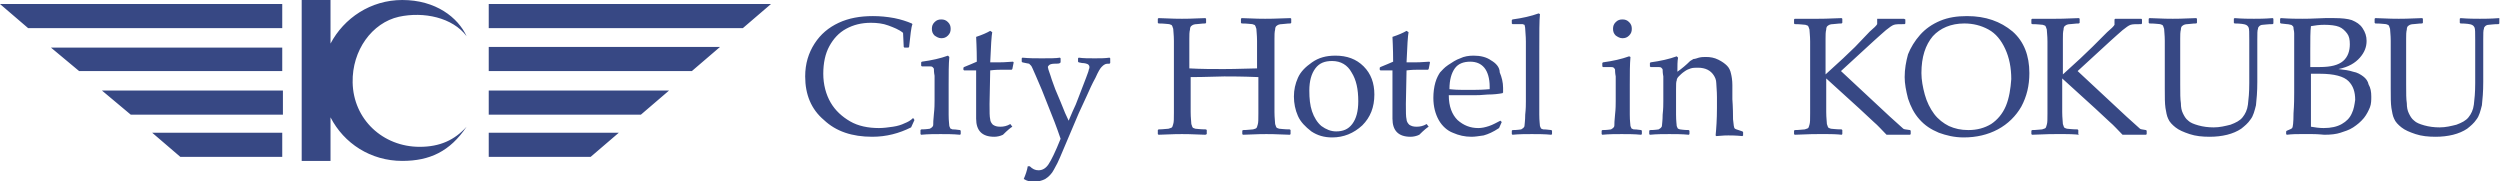 <?xml version="1.0" encoding="utf-8"?>
<!-- Generator: Adobe Illustrator 21.1.0, SVG Export Plug-In . SVG Version: 6.00 Build 0)  -->
<svg version="1.1" id="ロゴマーク" xmlns="http://www.w3.org/2000/svg" xmlns:xlink="http://www.w3.org/1999/xlink" x="0px"
	 y="0px" viewBox="0 0 372.9 27" style="enable-background:new 0 0 372.9 27;" xml:space="preserve">
<style type="text/css">
	.st0{fill:#374884;}
</style>
<g>
	<g>
		<path class="st0" d="M134.9,18.4c-0.4,0.2-1,0.4-1.7,0.5c-0.7,0.1-1.4,0.2-2.1,0.2c-1.6,0-3.1-0.3-4.3-1c-1.2-0.7-2.2-1.6-2.9-2.8
			c-0.7-1.2-1.1-2.7-1.1-4.3c0-1.6,0.3-3,0.9-4.1c0.6-1.1,1.4-2,2.5-2.6c1.1-0.6,2.3-0.9,3.7-0.9c0.9,0,1.8,0.1,2.6,0.4
			c0.8,0.3,1.6,0.6,2.2,1.1l0.1,2.1l0.1,0.1h0.6l0.1-0.1c0.2-1.8,0.3-2.9,0.5-3.4l-0.1-0.1c-0.7-0.3-1.6-0.6-2.6-0.8
			c-1.1-0.2-2.1-0.3-3.2-0.3c-1.9,0-3.6,0.3-5.1,1c-1.5,0.7-2.7,1.7-3.6,3.1c-0.9,1.4-1.4,3-1.4,4.9c0,2.7,0.9,4.9,2.8,6.5
			c1.8,1.7,4.2,2.5,7.2,2.5c2.1,0,4-0.5,5.8-1.4l0.5-1.1l-0.2-0.3C135.8,18,135.4,18.2,134.9,18.4z M140.4,5.7c0.4,0,0.7-0.1,1-0.4
			c0.3-0.3,0.4-0.6,0.4-1c0-0.4-0.1-0.7-0.4-1c-0.3-0.3-0.6-0.4-1-0.4c-0.4,0-0.7,0.1-1,0.4c-0.3,0.3-0.4,0.6-0.4,1
			c0,0.4,0.1,0.7,0.4,1C139.7,5.5,140,5.7,140.4,5.7z M142.1,19.3c-0.1,0-0.2-0.1-0.3-0.1c-0.1-0.1-0.1-0.2-0.2-0.4
			c0-0.2-0.1-0.7-0.1-1.7c0-1,0-1.5,0-1.7v-2.8c0-1.6,0-3,0.1-4.1l-0.2-0.2c-1.1,0.4-2.4,0.7-3.9,0.9l-0.1,0.1v0.5l0.1,0.1l1,0
			c0.3,0,0.5,0,0.6,0.1c0.1,0.1,0.2,0.2,0.2,0.3c0,0.1,0,0.5,0.1,1c0,0.6,0,1,0,1.3v2.4c0,0.5,0,1.1-0.1,2s-0.1,1.4-0.1,1.6
			c0,0.2-0.1,0.3-0.2,0.4c-0.1,0.1-0.2,0.1-0.3,0.2c-0.1,0-0.5,0.1-1.3,0.1l-0.1,0.1V20l0.1,0.1c1-0.1,2-0.1,2.9-0.1
			c0.9,0,1.9,0,2.9,0.1l0.1-0.1v-0.5l-0.1-0.1C142.6,19.3,142.2,19.3,142.1,19.3z M149.5,10.4c0.5,0,1,0,1.4,0l0.1-0.1l0.2-1
			l-0.1-0.1c-0.4,0-1.1,0.1-2.1,0.1c-0.5,0-0.9,0-1.3,0c0.1-2.5,0.2-4,0.3-4.5l-0.3-0.2c-0.5,0.3-1.2,0.6-2.1,0.9
			c0,0.3,0.1,1.6,0.1,3.7c-0.5,0.2-1.1,0.5-1.9,0.8l-0.1,0.1v0.3l0.1,0.1c0.5,0,0.9,0,1.3,0h0.5v5.1c0,0.1,0,0.3,0,0.4
			c0,0.5,0,1,0,1.7c0,1.8,0.9,2.7,2.7,2.7c0.4,0,0.9-0.1,1.3-0.3c0.7-0.7,1.2-1.1,1.4-1.2l-0.3-0.4c-0.5,0.3-1,0.4-1.5,0.4
			c-0.5,0-0.8-0.1-1.1-0.3c-0.2-0.2-0.4-0.5-0.4-0.8c-0.1-0.4-0.1-1.1-0.1-2.3l0.1-5C148.5,10.4,149.1,10.4,149.5,10.4z M163.3,8.7
			c-0.9,0-1.7,0-2.4-0.1l-0.1,0.1v0.5l0.1,0.1l0.5,0.1c0.4,0,0.7,0.1,0.9,0.2c0.1,0.1,0.2,0.2,0.2,0.4c0,0.1,0,0.2-0.1,0.4
			c0,0.2-0.2,0.6-0.4,1.2l-1,2.6c-0.4,1.1-0.7,1.8-1,2.4l-0.6,1.4c-0.3-0.6-0.7-1.5-1.2-2.8l-0.8-1.9c-0.2-0.6-0.5-1.3-0.7-2
			c-0.3-0.8-0.4-1.2-0.4-1.3c0-0.1,0.1-0.2,0.2-0.3c0.1-0.1,0.4-0.2,0.8-0.2c0.4,0,0.7,0,0.8-0.1l0.1-0.1V8.7l-0.1-0.1
			c-0.6,0.1-1.5,0.1-2.7,0.1c-1,0-1.9,0-2.9-0.1l-0.1,0.1v0.5l0.1,0.1c0.5,0.1,0.9,0.2,1,0.2c0.1,0.1,0.2,0.2,0.3,0.3
			c0.1,0.1,0.3,0.6,0.7,1.5c0.4,0.9,0.7,1.6,0.9,2.1l1.9,4.8c0.3,0.8,0.6,1.6,0.9,2.5c-0.8,2-1.4,3.2-1.8,3.8
			c-0.4,0.6-0.9,0.9-1.5,0.9c-0.5,0-0.9-0.2-1.3-0.6h-0.3c-0.1,0.6-0.3,1.2-0.6,1.9c0.5,0.3,0.9,0.4,1.5,0.4c0.6,0,1.1-0.1,1.7-0.4
			c0.5-0.3,1-0.8,1.3-1.4c0.4-0.7,0.7-1.3,0.9-1.8l2.8-6.6l1.2-2.6c0.4-0.9,0.8-1.8,1.3-2.7c0.4-0.9,0.7-1.4,0.9-1.6
			c0.2-0.2,0.3-0.3,0.5-0.4c0.2-0.1,0.4-0.1,0.7-0.1l0.1-0.1V8.7l-0.1-0.1C164.8,8.7,164.1,8.7,163.3,8.7z M188.7,2.8
			c-0.3,0-1.4,0-3.5-0.1l-0.1,0.1v0.6l0.1,0.1c0.9,0,1.4,0.1,1.6,0.1c0.2,0.1,0.4,0.1,0.4,0.2c0.1,0.1,0.1,0.3,0.2,0.5
			c0,0.3,0.1,0.9,0.1,1.8l0,2.4v1.7c-1.1,0-2.8,0.1-5,0.1c-1.6,0-3.3,0-5.1-0.1V8.6l0-2.8c0-0.6,0-1,0.1-1.4c0-0.3,0.1-0.5,0.3-0.6
			c0.1-0.1,0.4-0.2,0.7-0.2c0.3,0,0.7-0.1,1.3-0.1l0.1-0.1V2.8l-0.1-0.1c-2.1,0.1-3.2,0.1-3.5,0.1c-0.3,0-1.4,0-3.5-0.1l-0.1,0.1
			v0.6l0.1,0.1c0.9,0,1.4,0.1,1.6,0.1c0.2,0.1,0.4,0.1,0.4,0.2c0.1,0.1,0.1,0.3,0.2,0.5c0,0.3,0.1,0.9,0.1,1.8l0,2.4v5.7l0,2.6
			c0,0.9,0,1.4-0.1,1.7c-0.1,0.3-0.1,0.4-0.2,0.5c-0.1,0.1-0.3,0.1-0.5,0.2c-0.3,0-0.8,0.1-1.5,0.1l-0.1,0.1V20l0.1,0.1
			c2.1-0.1,3.2-0.1,3.5-0.1c0.3,0,1.4,0,3.5,0.1L180,20v-0.6l-0.1-0.1c-0.9,0-1.4-0.1-1.6-0.1c-0.2-0.1-0.4-0.1-0.4-0.2
			c-0.1-0.1-0.1-0.3-0.2-0.5c0-0.3-0.1-0.9-0.1-1.8l0-2.4v-2.8c2.3,0,4-0.1,5-0.1c1,0,2.7,0,5.1,0.1v2.8l0,2.6c0,0.9,0,1.4-0.1,1.7
			c-0.1,0.3-0.1,0.4-0.2,0.5c-0.1,0.1-0.2,0.1-0.5,0.2c-0.3,0-0.8,0.1-1.5,0.1l-0.1,0.1V20l0.1,0.1c2.1-0.1,3.2-0.1,3.5-0.1
			c0.3,0,1.4,0,3.5,0.1l0.1-0.1v-0.6l-0.1-0.1c-0.9,0-1.4-0.1-1.6-0.1c-0.2-0.1-0.4-0.1-0.4-0.2c-0.1-0.1-0.1-0.3-0.2-0.5
			c0-0.3-0.1-0.9-0.1-1.8l0-2.4V8.6l0-2.8c0-0.6,0-1,0.1-1.4c0-0.3,0.1-0.5,0.3-0.6c0.1-0.1,0.4-0.2,0.7-0.2c0.3,0,0.7-0.1,1.3-0.1
			l0.1-0.1V2.8l-0.1-0.1C190.2,2.8,189,2.8,188.7,2.8z M199.2,8.3c-1.4,0-2.5,0.3-3.5,1c-1,0.7-1.7,1.4-2.1,2.3
			c-0.4,0.9-0.6,1.8-0.6,2.8c0,1,0.2,2,0.6,2.9c0.4,0.9,1.1,1.6,2,2.3c0.9,0.6,1.9,0.9,3.1,0.9c1.7,0,3.2-0.6,4.5-1.8
			c1.2-1.2,1.8-2.7,1.8-4.6c0-1.7-0.5-3.1-1.6-4.2C202.3,8.8,200.9,8.3,199.2,8.3z M201.7,18.5c-0.6,0.8-1.4,1.1-2.4,1.1
			c-0.8,0-1.5-0.3-2.2-0.8c-0.6-0.5-1.1-1.3-1.4-2.2c-0.3-0.9-0.4-1.9-0.4-3.1c0-1.4,0.3-2.5,0.9-3.3c0.6-0.8,1.4-1.1,2.5-1.1
			c1.3,0,2.3,0.6,2.9,1.7c0.7,1.1,1,2.5,1,4.3C202.6,16.6,202.3,17.7,201.7,18.5z M211.6,10.4c0.5,0,1,0,1.4,0l0.1-0.1l0.2-1
			l-0.1-0.1c-0.4,0-1.1,0.1-2.1,0.1c-0.5,0-0.9,0-1.3,0c0.1-2.5,0.2-4,0.3-4.5l-0.3-0.2c-0.5,0.3-1.2,0.6-2.1,0.9
			c0,0.3,0.1,1.6,0.1,3.7c-0.5,0.2-1.1,0.5-1.9,0.8l-0.1,0.1v0.3l0.1,0.1c0.5,0,0.9,0,1.3,0h0.5v5.1c0,0.1,0,0.3,0,0.4
			c0,0.5,0,1,0,1.7c0,1.8,0.9,2.7,2.7,2.7c0.4,0,0.9-0.1,1.3-0.3c0.7-0.7,1.2-1.1,1.4-1.2l-0.3-0.4c-0.5,0.3-1,0.4-1.5,0.4
			c-0.5,0-0.8-0.1-1.1-0.3c-0.2-0.2-0.4-0.5-0.4-0.8c-0.1-0.4-0.1-1.1-0.1-2.3l0.1-5C210.6,10.4,211.2,10.4,211.6,10.4z M222.4,9
			c-0.7-0.5-1.6-0.7-2.6-0.7c-0.7,0-1.4,0.1-2,0.4c-0.6,0.2-1.2,0.6-1.8,1c-0.6,0.4-0.9,0.8-1.2,1.1c-0.2,0.3-0.5,0.8-0.7,1.5
			c-0.2,0.7-0.3,1.5-0.3,2.3c0,1.3,0.3,2.4,0.8,3.3c0.5,0.9,1.3,1.6,2.1,1.9c0.9,0.4,1.8,0.6,2.8,0.6c0.5,0,1.1-0.1,1.8-0.2
			c0.7-0.2,1.4-0.5,2.3-1.1l0.4-0.9l-0.2-0.2c-0.6,0.3-1.1,0.6-1.7,0.8s-1.1,0.3-1.6,0.3c-1.2,0-2.2-0.4-3.1-1.2
			c-0.8-0.8-1.3-2-1.3-3.7h3.9c0.3,0,0.9,0,1.9-0.1c0.9,0,1.7-0.1,2.2-0.2l0.1-0.1c0-0.2,0-0.5,0-0.7c0-0.8-0.2-1.6-0.5-2.3
			C223.7,10,223.1,9.4,222.4,9z M222.2,13.3c-0.2,0-0.9,0.1-2.1,0.1c-0.5,0-1.2,0-2.2,0c-1,0-1.5-0.1-1.7-0.1c0-1.4,0.3-2.4,0.8-3.1
			c0.5-0.7,1.3-1,2.3-1c0.9,0,1.6,0.3,2.1,0.9c0.5,0.6,0.8,1.6,0.8,2.8C222.2,12.9,222.2,13.1,222.2,13.3z M230.2,19.3
			c-0.1,0-0.2-0.1-0.3-0.1c-0.1-0.1-0.1-0.2-0.2-0.4c0-0.2-0.1-0.7-0.1-1.7c0-1,0-1.5,0-1.7V7.7c0-2.8,0-4.7,0.1-5.6l-0.2-0.1
			c-1.1,0.4-2.4,0.7-3.9,0.9l-0.1,0.1v0.5l0.1,0.1c0.9,0,1.4,0,1.5,0c0.1,0,0.2,0.1,0.3,0.1c0,0.1,0.1,0.3,0.1,0.6
			c0,0.4,0.1,1,0.1,1.9l0,2.6v6.3c0,0.5,0,1.1-0.1,2c0,0.9-0.1,1.4-0.1,1.6c0,0.2-0.1,0.3-0.2,0.4c-0.1,0.1-0.2,0.1-0.3,0.2
			c-0.1,0-0.5,0.1-1.3,0.1l-0.1,0.1V20l0.1,0.1c1-0.1,2-0.1,2.9-0.1c0.9,0,1.9,0,2.9,0.1l0.1-0.1v-0.5l-0.1-0.1
			C230.7,19.3,230.3,19.3,230.2,19.3z M243.7,19.3c-0.1,0-0.2-0.1-0.3-0.1c-0.1-0.1-0.1-0.2-0.2-0.4c0-0.2-0.1-0.7-0.1-1.7
			c0-1,0-1.5,0-1.7v-2.8c0-1.6,0-3,0.1-4.1L243,8.4c-1.1,0.4-2.4,0.7-3.9,0.9L239,9.4v0.5l0.1,0.1l1,0c0.3,0,0.5,0,0.6,0.1
			c0.1,0.1,0.2,0.2,0.2,0.3c0,0.1,0,0.5,0.1,1c0,0.6,0,1,0,1.3v2.4c0,0.5,0,1.1-0.1,2s-0.1,1.4-0.1,1.6c0,0.2-0.1,0.3-0.2,0.4
			c-0.1,0.1-0.2,0.1-0.3,0.2c-0.1,0-0.5,0.1-1.3,0.1l-0.1,0.1V20l0.1,0.1c1-0.1,2-0.1,2.9-0.1c0.9,0,1.9,0,2.9,0.1l0.1-0.1v-0.5
			l-0.1-0.1C244.2,19.3,243.8,19.3,243.7,19.3z M242,5.7c0.4,0,0.7-0.1,1-0.4c0.3-0.3,0.4-0.6,0.4-1c0-0.4-0.1-0.7-0.4-1
			c-0.3-0.3-0.6-0.4-1-0.4c-0.4,0-0.7,0.1-1,0.4c-0.3,0.3-0.4,0.6-0.4,1c0,0.4,0.1,0.7,0.4,1C241.3,5.5,241.6,5.7,242,5.7z
			 M258.8,19.2c-0.2-0.1-0.2-0.6-0.3-1.4c0-1.9-0.1-2.9-0.1-3v-2.1c0-0.7-0.1-1.3-0.2-1.7c-0.1-0.5-0.3-0.9-0.6-1.2
			c-0.3-0.3-0.7-0.6-1.3-0.9c-0.6-0.3-1.2-0.4-1.8-0.4c-0.4,0-0.7,0-1.1,0.1c-0.3,0.1-0.6,0.2-0.8,0.2c-0.2,0.1-0.3,0.2-0.5,0.3
			c-0.6,0.6-1.2,1.1-1.9,1.6c0-0.9,0-1.6,0.1-2.1l-0.2-0.2c-1.1,0.4-2.4,0.7-3.9,0.9l-0.1,0.1v0.5l0.1,0.1l1,0c0.3,0,0.5,0,0.6,0.1
			c0.1,0.1,0.2,0.2,0.2,0.3c0,0.1,0,0.5,0.1,1c0,0.6,0,1,0,1.3v2.4c0,0.5,0,1.1-0.1,2c0,0.9-0.1,1.4-0.1,1.6c0,0.2-0.1,0.3-0.2,0.4
			c-0.1,0.1-0.2,0.1-0.3,0.2c-0.1,0-0.5,0.1-1.3,0.1l-0.1,0.1V20l0.1,0.1c1-0.1,2-0.1,2.9-0.1c0.9,0,1.9,0,2.9,0.1l0.1-0.1v-0.5
			l-0.1-0.1c-0.8,0-1.2-0.1-1.3-0.1c-0.1,0-0.2-0.1-0.3-0.1c-0.1-0.1-0.1-0.2-0.2-0.4c0-0.2-0.1-0.7-0.1-1.7c0-1,0-1.5,0-1.7v-2.1
			c0-0.7,0-1.1,0.1-1.3c0-0.2,0.1-0.4,0.3-0.6c0.2-0.2,0.5-0.5,0.8-0.7c0.4-0.3,0.7-0.4,1-0.5c0.3-0.1,0.7-0.1,1.1-0.1
			c0.5,0,1,0.1,1.4,0.3c0.4,0.2,0.7,0.5,0.9,0.8c0.2,0.3,0.4,0.7,0.4,1.2c0,0.4,0.1,1.1,0.1,2.1v1.6c0,1.7-0.1,3.1-0.2,4.1l0.1,0.1
			c1-0.1,1.6-0.1,1.8-0.1c0.4,0,1.1,0,2.1,0.1l0.1-0.1v-0.5l-0.1-0.1C259.4,19.4,258.9,19.3,258.8,19.2z M283.9,19.2
			c-0.1-0.1-0.8-0.7-2-1.8l-7.3-6.8l4.9-4.5c0.7-0.6,1.3-1.2,1.8-1.6c0.5-0.4,0.9-0.7,1.2-0.8c0.3-0.1,0.8-0.1,1.6-0.1l0.1-0.1V2.9
			L284,2.8c-1.1,0-1.8,0-1.9,0c-0.7,0-1.4,0-2,0L280,2.8v0.8c-0.1,0.2-0.5,0.6-1.1,1.1L276.7,7c-0.9,0.9-2.4,2.3-4.4,4.1V8.6l0-2.8
			c0-0.6,0-1,0.1-1.4c0-0.3,0.1-0.5,0.3-0.6c0.1-0.1,0.4-0.2,0.7-0.2c0.3,0,0.7-0.1,1.3-0.1l0.1-0.1V2.8l-0.1-0.1
			c-2.1,0.1-3.2,0.1-3.5,0.1c-0.3,0-1,0-2,0l-1.5,0l-0.1,0.1v0.6l0.1,0.1c0.9,0,1.4,0.1,1.6,0.1c0.2,0.1,0.4,0.1,0.4,0.2
			c0.1,0.1,0.1,0.3,0.2,0.5c0,0.3,0.1,0.9,0.1,1.8l0,2.4v5.7l0,2.6c0,0.9,0,1.4-0.1,1.7c-0.1,0.3-0.1,0.4-0.2,0.5
			c-0.1,0.1-0.3,0.1-0.5,0.2c-0.3,0-0.8,0.1-1.5,0.1l-0.1,0.1V20l0.1,0.1c2.1-0.1,3.2-0.1,3.5-0.1c0.3,0,0.8,0,1.4,0
			c1.4,0,2.1,0.1,2.1,0.1l0.1-0.1v-0.6l-0.1-0.1c-0.9,0-1.4-0.1-1.6-0.1c-0.2-0.1-0.4-0.1-0.4-0.2c-0.1-0.1-0.1-0.3-0.2-0.5
			c0-0.3-0.1-0.9-0.1-1.8l0-2.4v-2.6c4.2,3.8,6.6,6,7.1,6.5c0.6,0.5,1.2,1.2,1.9,1.9c1,0,1.7,0,2,0c0.5,0,1,0,1.5,0l0.1-0.1v-0.5
			l-0.1-0.1C284.3,19.3,284,19.3,283.9,19.2z M293.4,2.4c-1.5,0-2.8,0.2-4,0.7c-1.2,0.5-2.2,1.2-3,2.1c-0.8,0.9-1.4,1.9-1.8,2.9
			c-0.3,1.1-0.5,2.2-0.5,3.4c0,1,0.2,2,0.5,3.2c0.4,1.2,0.9,2.2,1.7,3.1c0.8,0.9,1.7,1.5,2.9,2c1.1,0.4,2.3,0.7,3.7,0.7
			c1.9,0,3.6-0.4,5.1-1.2c1.5-0.8,2.7-2,3.5-3.4c0.8-1.5,1.2-3.1,1.2-5c0-2.6-0.8-4.7-2.5-6.2C298.4,3.2,296.2,2.4,293.4,2.4z
			 M299.2,15.8c-0.5,1.2-1.3,2.1-2.2,2.7c-1,0.6-2.1,0.9-3.4,0.9c-1.1,0-2-0.2-2.9-0.6c-0.8-0.4-1.6-1-2.2-1.8
			c-0.6-0.8-1.1-1.8-1.4-2.9c-0.3-1.1-0.5-2.2-0.5-3.2c0-2.4,0.6-4.2,1.7-5.5c1.1-1.2,2.7-1.9,4.7-1.9c1.3,0,2.5,0.3,3.6,0.9
			c1.1,0.6,1.9,1.6,2.5,2.9c0.6,1.3,0.9,2.8,0.9,4.5C299.9,13.2,299.7,14.6,299.2,15.8z M319.2,19.2c-0.1-0.1-0.8-0.7-2-1.8
			l-7.3-6.8l4.9-4.5c0.7-0.6,1.3-1.2,1.8-1.6c0.5-0.4,0.9-0.7,1.2-0.8c0.3-0.1,0.8-0.1,1.6-0.1l0.1-0.1V2.9l-0.1-0.1
			c-1.1,0-1.8,0-1.9,0c-0.7,0-1.4,0-2,0l-0.1,0.1v0.8c-0.1,0.2-0.5,0.6-1.1,1.1c-0.6,0.6-1.3,1.3-2.2,2.2c-0.9,0.9-2.4,2.3-4.4,4.1
			V8.6l0-2.8c0-0.6,0-1,0.1-1.4c0-0.3,0.1-0.5,0.3-0.6c0.1-0.1,0.4-0.2,0.7-0.2c0.3,0,0.7-0.1,1.3-0.1l0.1-0.1V2.8l-0.1-0.1
			c-2.1,0.1-3.2,0.1-3.5,0.1c-0.3,0-1,0-2,0l-1.5,0l-0.1,0.1v0.6l0.1,0.1c0.9,0,1.4,0.1,1.6,0.1c0.2,0.1,0.4,0.1,0.4,0.2
			c0.1,0.1,0.1,0.3,0.2,0.5c0,0.3,0.1,0.9,0.1,1.8l0,2.4v5.7l0,2.6c0,0.9,0,1.4-0.1,1.7c-0.1,0.3-0.1,0.4-0.2,0.5
			c-0.1,0.1-0.3,0.1-0.5,0.2c-0.3,0-0.8,0.1-1.5,0.1l-0.1,0.1V20l0.1,0.1c2.1-0.1,3.2-0.1,3.5-0.1c0.3,0,0.8,0,1.4,0
			c1.4,0,2.1,0.1,2.1,0.1L310,20v-0.6l-0.1-0.1c-0.9,0-1.4-0.1-1.6-0.1c-0.2-0.1-0.4-0.1-0.4-0.2c-0.1-0.1-0.1-0.3-0.2-0.5
			c0-0.3-0.1-0.9-0.1-1.8l0-2.4v-2.6c4.2,3.8,6.6,6,7.1,6.5c0.6,0.5,1.2,1.2,1.9,1.9c1,0,1.7,0,2,0c0.5,0,1,0,1.5,0l0.1-0.1v-0.5
			l-0.1-0.1C319.6,19.3,319.3,19.3,319.2,19.2z M336.2,2.8c-0.7,0-1.7,0-2.9-0.1l-0.1,0.1v0.6l0.1,0.1c0.9,0,1.5,0.1,1.7,0.2
			c0.2,0.1,0.3,0.2,0.4,0.4c0.1,0.2,0.1,0.8,0.1,1.9c0,1.1,0,2,0,2.6v3.8c0,1.4-0.1,2.4-0.2,3.2c-0.1,0.8-0.4,1.4-0.8,1.9
			c-0.4,0.5-1,0.8-1.8,1.1c-0.8,0.2-1.6,0.4-2.5,0.4c-0.8,0-1.6-0.1-2.3-0.3c-0.7-0.2-1.2-0.4-1.5-0.7c-0.4-0.3-0.6-0.7-0.8-1.1
			c-0.2-0.4-0.3-0.9-0.3-1.5c-0.1-0.6-0.1-1.5-0.1-2.8V8.6l0-2.8c0-0.6,0-1,0.1-1.4c0-0.3,0.1-0.5,0.3-0.6c0.1-0.1,0.4-0.2,0.7-0.2
			c0.3,0,0.7-0.1,1.3-0.1l0.1-0.1V2.8l-0.1-0.1c-2.1,0.1-3.2,0.1-3.5,0.1c-0.3,0-1.5,0-3.5-0.1l-0.1,0.1v0.6l0.1,0.1
			c0.9,0,1.4,0.1,1.6,0.1c0.2,0.1,0.4,0.1,0.4,0.2c0.1,0.1,0.1,0.3,0.2,0.5c0,0.3,0.1,0.9,0.1,1.8l0,2.4v4.7c0,1.3,0,2.2,0.1,2.9
			c0.1,0.6,0.2,1.2,0.4,1.6c0.2,0.5,0.6,0.9,1.1,1.3c0.5,0.4,1.2,0.7,2.1,1c0.9,0.3,1.9,0.4,3,0.4c0.9,0,1.8-0.1,2.6-0.3
			c0.8-0.2,1.5-0.5,2.1-0.9c0.5-0.4,1-0.8,1.4-1.4c0.4-0.5,0.6-1.3,0.8-2.1c0.1-0.9,0.2-2,0.2-3.5V8.6l0-2.7c0-0.9,0-1.4,0.1-1.6
			c0-0.2,0.1-0.3,0.2-0.4c0.1-0.1,0.3-0.2,0.5-0.2c0.2,0,0.7-0.1,1.5-0.1l0.1-0.1V2.8l-0.1-0.1C337.8,2.8,336.8,2.8,336.2,2.8z
			 M352.5,11.4c-0.4-0.3-0.9-0.6-1.5-0.7c-0.6-0.2-1.3-0.3-2.2-0.4c1.5-0.3,2.5-0.9,3.2-1.7c0.7-0.8,1-1.6,1-2.5
			c0-0.7-0.2-1.3-0.6-1.9c-0.4-0.6-0.9-0.9-1.6-1.2c-0.6-0.2-1.5-0.3-2.6-0.3c-0.3,0-0.7,0-1.4,0c-2,0.1-3.1,0.1-3.4,0.1
			c-0.8,0-1.8,0-3.2-0.1l-0.1,0.1v0.6l0.1,0.1l0.9,0.1c0.3,0,0.5,0.1,0.6,0.1c0.1,0,0.2,0.1,0.3,0.2c0.1,0.1,0.1,0.2,0.1,0.3
			c0,0.2,0.1,0.4,0.1,0.8c0,0.4,0,0.9,0,1.5l0,2.8v4.5c0,0.7,0,1.8-0.1,3.1c0,1.4-0.1,2.1-0.2,2.2c-0.1,0.1-0.3,0.2-0.8,0.4
			l-0.1,0.1V20l0.1,0.1c0.8-0.1,1.5-0.1,2-0.1c0.1,0,0.7,0,1.8,0c1,0,1.6,0.1,1.8,0.1c1,0,1.8-0.1,2.4-0.3c0.6-0.2,1.3-0.4,1.9-0.8
			c0.6-0.4,1.1-0.8,1.6-1.4c0.4-0.5,0.7-1.1,0.9-1.6c0.2-0.5,0.2-1.1,0.2-1.6c0-0.7-0.1-1.3-0.4-1.8
			C353.2,12.1,352.9,11.7,352.5,11.4z M344.6,7.7c0-1.8,0-3.1,0.1-3.8c0.6-0.1,1.2-0.2,2-0.2c0.9,0,1.7,0.1,2.2,0.3
			c0.5,0.2,0.9,0.6,1.2,1c0.3,0.4,0.4,0.9,0.4,1.6c0,1-0.3,1.9-1,2.5c-0.7,0.6-1.8,0.9-3.5,0.9c-0.5,0-1,0-1.4,0V7.7z M350.8,16.9
			c-0.3,0.7-0.8,1.2-1.5,1.6c-0.7,0.4-1.6,0.6-2.7,0.6c-0.7,0-1.3-0.1-1.9-0.2l0-3.7V11c0.5,0,1,0,1.3,0c2.2,0,3.6,0.4,4.3,1.1
			c0.7,0.7,1,1.6,1,2.8C351.2,15.6,351.1,16.3,350.8,16.9z M372.8,2.7c-1.3,0.1-2.3,0.1-2.9,0.1c-0.7,0-1.7,0-2.9-0.1l-0.1,0.1v0.6
			l0.1,0.1c0.9,0,1.5,0.1,1.7,0.2c0.2,0.1,0.3,0.2,0.4,0.4c0.1,0.2,0.1,0.8,0.1,1.9c0,1.1,0,2,0,2.6v3.8c0,1.4-0.1,2.4-0.2,3.2
			c-0.1,0.8-0.4,1.4-0.8,1.9c-0.4,0.5-1,0.8-1.8,1.1c-0.8,0.2-1.6,0.4-2.5,0.4c-0.8,0-1.6-0.1-2.3-0.3c-0.7-0.2-1.2-0.4-1.5-0.7
			c-0.4-0.3-0.6-0.7-0.8-1.1c-0.2-0.4-0.3-0.9-0.3-1.5c-0.1-0.6-0.1-1.5-0.1-2.8V8.6l0-2.8c0-0.6,0-1,0.1-1.4c0-0.3,0.1-0.5,0.3-0.6
			c0.1-0.1,0.4-0.2,0.7-0.2c0.3,0,0.7-0.1,1.3-0.1l0.1-0.1V2.8l-0.1-0.1c-2.1,0.1-3.2,0.1-3.5,0.1c-0.3,0-1.5,0-3.5-0.1l-0.1,0.1
			v0.6l0.1,0.1c0.9,0,1.4,0.1,1.6,0.1c0.2,0.1,0.4,0.1,0.4,0.2c0.1,0.1,0.1,0.3,0.2,0.5c0,0.3,0.1,0.9,0.1,1.8l0,2.4v4.7
			c0,1.3,0,2.2,0.1,2.9c0.1,0.6,0.2,1.2,0.4,1.6c0.2,0.5,0.6,0.9,1.1,1.3c0.5,0.4,1.2,0.7,2.1,1c0.9,0.3,1.9,0.4,3,0.4
			c0.9,0,1.8-0.1,2.6-0.3c0.8-0.2,1.5-0.5,2.1-0.9c0.5-0.4,1-0.8,1.4-1.4c0.4-0.5,0.6-1.3,0.8-2.1c0.1-0.9,0.2-2,0.2-3.5V8.6l0-2.7
			c0-0.9,0-1.4,0.1-1.6c0-0.2,0.1-0.3,0.2-0.4c0.1-0.1,0.3-0.2,0.5-0.2c0.2,0,0.7-0.1,1.5-0.1l0.1-0.1V2.8L372.8,2.7z M59.5,2.5
			c3.7-0.8,8,0.1,10.1,2.9C68.3,2.6,65,0,60,0c-4.7,0-8.7,2.7-10.7,6.5V0H45v24h4.3v-6.5c2,3.9,6,6.5,10.7,6.5
			c4.1,0,7.1-1.4,9.6-5.1c-1.8,2-4,3-7,3c-5.5,0-9.9-4.1-10-9.6C52.5,7.5,55.5,3.4,59.5,2.5z M72.9,4.2h37.9l4.2-3.6H72.9V4.2z
			 M72.9,10.6h30.3l4.2-3.6H72.9V10.6z M72.9,17.1h22.7l4.2-3.6H72.9V17.1z M72.9,23.4h15.2l4.2-3.6H72.9V23.4z M4.2,4.2h37.9V0.6H0
			L4.2,4.2z M11.8,10.6h30.3V7.1H7.6L11.8,10.6z M19.5,17.1h22.7v-3.6H15.2L19.5,17.1z M26.9,23.4h15.2v-3.6H22.7L26.9,23.4z"/>
	</g>
</g>
</svg>
